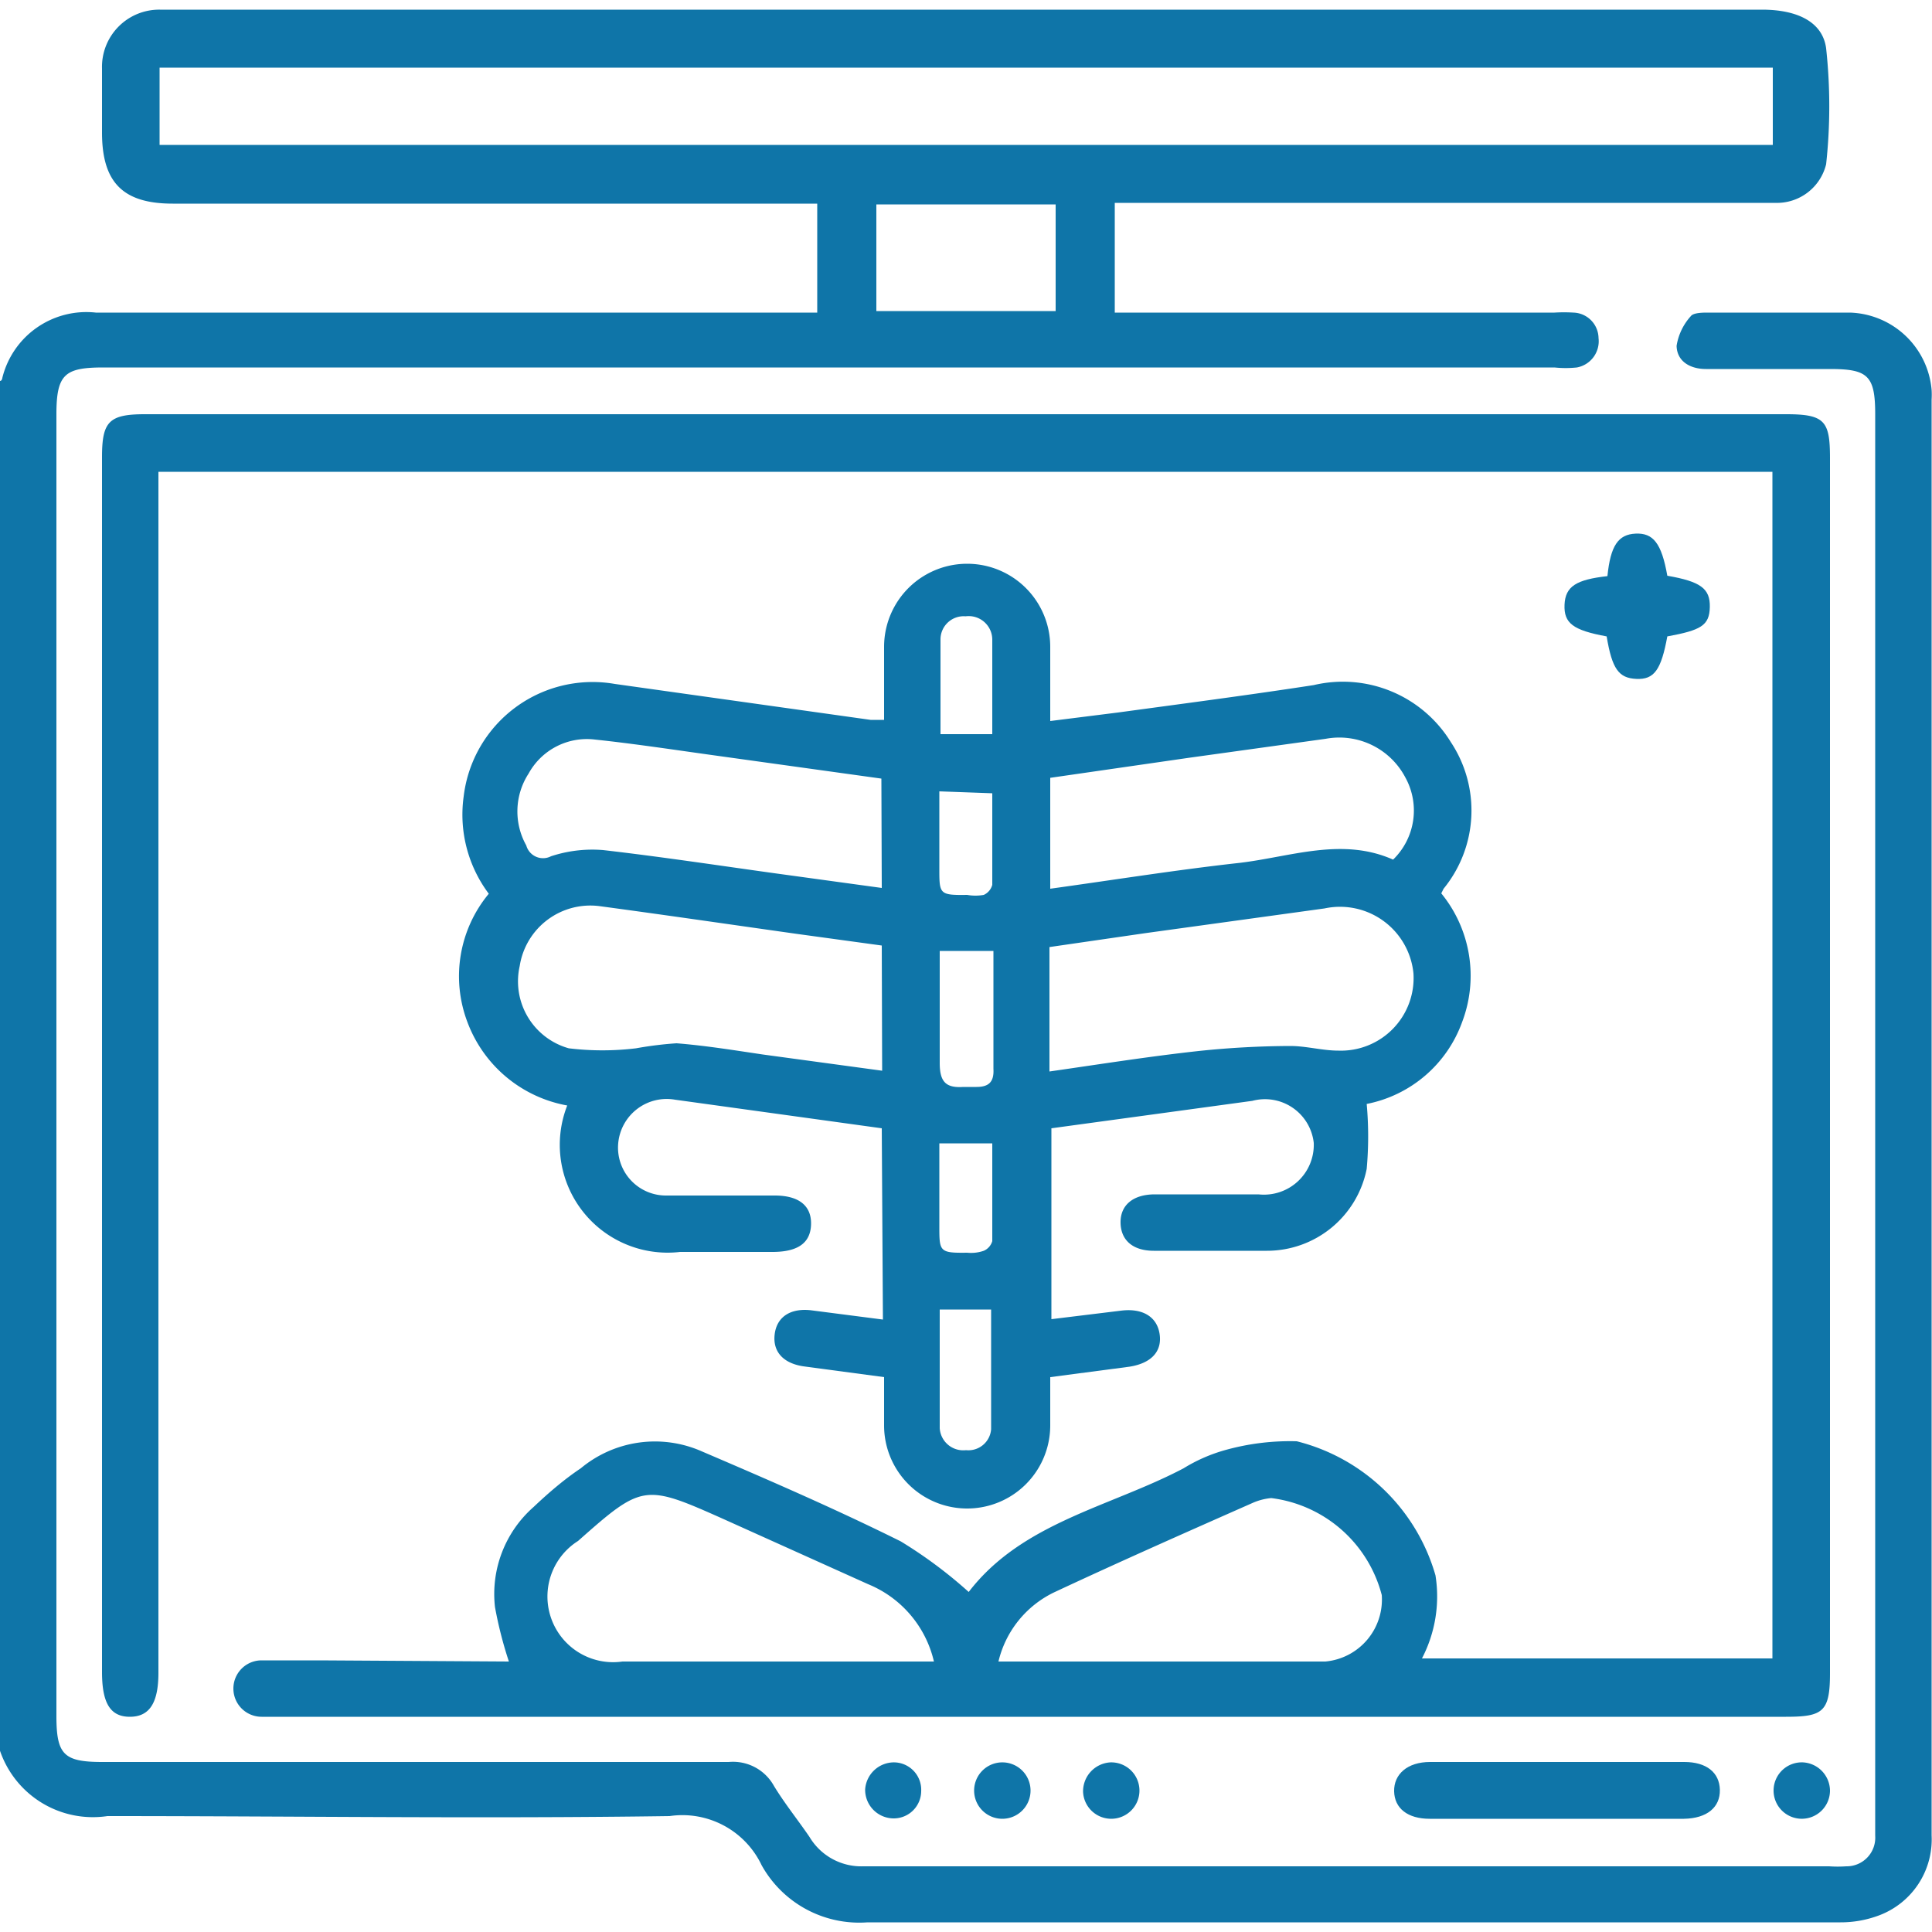 <svg id="Layer_1" data-name="Layer 1" xmlns="http://www.w3.org/2000/svg" viewBox="0 0 50 50"><defs><style>.cls-1{fill:#0f75a8;}</style></defs><path class="cls-1" d="M0,9.86s.05,0,.06-.08A2.24,2.24,0,0,1,2.48,8.09H21.15V5.27H4.47c-1.29,0-1.83-.55-1.83-1.84,0-.55,0-1.11,0-1.66A1.48,1.48,0,0,1,4.14.25H45.6c.92,0,1.57.32,1.66,1a13.85,13.85,0,0,1,0,3,1.31,1.31,0,0,1-1.32,1H28.85V8.09H40.23a4,4,0,0,1,.49,0,.67.67,0,0,1,.65.66.69.69,0,0,1-.56.76,2.75,2.75,0,0,1-.58,0H2.68c-1,0-1.22.17-1.22,1.21V44.41c0,1,.19,1.19,1.19,1.19,5.41,0,10.81,0,16.21,0a1.21,1.21,0,0,1,1.17.62c.28.46.62.88.92,1.32a1.56,1.56,0,0,0,1.39.76h25a3.2,3.2,0,0,0,.44,0,.74.74,0,0,0,.75-.79c0-.13,0-.26,0-.39V10.72c0-1-.19-1.17-1.17-1.17H44.15c-.4,0-.75-.19-.76-.6a1.49,1.49,0,0,1,.37-.77c.06-.08.27-.09.41-.09,1.23,0,2.47,0,3.71,0a2.19,2.19,0,0,1,2.11,2,2.09,2.09,0,0,1,0,.25V47.5a2.1,2.1,0,0,1-1.36,2.07,2.81,2.81,0,0,1-1,.18H22.45a2.89,2.89,0,0,1-2.74-1.48A2.27,2.27,0,0,0,17.33,47c-4.84.07-9.7,0-14.55,0A2.54,2.54,0,0,1,0,45.31ZM45.88,1.75H4.13v2H45.88Zm-23.2,6.3h4.64V5.29H22.68Z"/><path class="cls-1" d="M13.17,43a10.44,10.44,0,0,1-.36-1.41,3,3,0,0,1,1-2.59c.39-.37.8-.72,1.22-1a3,3,0,0,1,3.13-.44c1.73.74,3.46,1.49,5.15,2.33a11.8,11.8,0,0,1,1.76,1.31C26.45,39.4,28.73,39,30.63,38a4.21,4.21,0,0,1,1.07-.47,6.24,6.24,0,0,1,1.86-.23,5,5,0,0,1,3.59,3.47,3.47,3.47,0,0,1-.35,2.15h9.07V12.21H4.1V43.29c0,.78-.23,1.14-.74,1.14s-.72-.36-.72-1.16V11.83c0-.92.18-1.11,1.11-1.11H46.23c1,0,1.13.18,1.13,1.14V43.3c0,1-.18,1.13-1.14,1.13H6.77a.73.73,0,0,1,0-1.46c.5,0,1,0,1.51,0Zm11,0A2.86,2.86,0,0,0,22.47,41l-3.73-1.68c-2.06-.92-2.11-.92-3.78.56A1.7,1.7,0,0,0,16.11,43h7.61Zm1.69,0c2.86,0,5.65,0,8.44,0a1.61,1.61,0,0,0,1.46-1.72,3.39,3.39,0,0,0-2.86-2.51,1.55,1.55,0,0,0-.47.12c-1.72.76-3.44,1.52-5.15,2.32A2.67,2.67,0,0,0,25.84,43Z"/><path class="cls-1" d="M22.82,29.2l-5.35-.74A1.26,1.26,0,0,0,16,29.58a1.24,1.24,0,0,0,1.22,1.36c1,0,1.89,0,2.83,0,.62,0,.95.26.94.74s-.33.72-1,.72c-.79,0-1.59,0-2.39,0a2.79,2.79,0,0,1-2.92-3.79,3.4,3.4,0,0,1-2.58-2.15,3.34,3.34,0,0,1,.55-3.33A3.41,3.41,0,0,1,12,20.61a3.36,3.36,0,0,1,3.91-2.91l6.62.93c.1,0,.2,0,.35,0V16.74a2.15,2.15,0,1,1,4.3,0v1.92l1.75-.22c1.69-.23,3.38-.45,5.07-.71a3.28,3.28,0,0,1,3.55,1.48A3.2,3.2,0,0,1,37.36,23l-.06.12a3.37,3.37,0,0,1,.54,3.33,3.3,3.3,0,0,1-2.47,2.12,9.37,9.37,0,0,1,0,1.68,2.63,2.63,0,0,1-2.58,2.12c-1,0-2,0-2.93,0-.54,0-.85-.27-.86-.72s.31-.74.89-.74c.89,0,1.79,0,2.68,0A1.29,1.29,0,0,0,34,29.58a1.27,1.27,0,0,0-1.59-1.09l-5.2.71v4.94l1.8-.22c.55-.07.93.15,1,.6s-.21.76-.78.85l-2.05.27c0,.44,0,.85,0,1.25a2.15,2.15,0,0,1-4.3,0c0-.4,0-.81,0-1.25l-2.09-.28c-.53-.08-.8-.39-.74-.84s.42-.67.94-.61l1.86.24Zm0-4.73-2.19-.3c-1.7-.24-3.41-.49-5.12-.72A1.85,1.85,0,0,0,13.45,25a1.8,1.8,0,0,0,1.27,2.13,7.23,7.23,0,0,0,1.74,0A9.5,9.5,0,0,1,17.51,27c.75.06,1.49.18,2.23.29l3.09.42Zm4.34,3.26c1.32-.19,2.58-.39,3.86-.53a23.36,23.36,0,0,1,2.37-.13c.42,0,.83.12,1.25.12a1.88,1.88,0,0,0,1.94-2,1.91,1.91,0,0,0-2.3-1.68l-4.64.64-2.48.36Zm-4.35-7.58-4.46-.62c-1-.14-2-.29-2.95-.39a1.72,1.72,0,0,0-1.72.88,1.8,1.8,0,0,0-.06,1.86.45.45,0,0,0,.64.28A3.41,3.41,0,0,1,15.61,22c1.48.17,3,.4,4.44.6l2.77.38Zm13.24,2.1a1.77,1.77,0,0,0,.32-2.13,1.93,1.93,0,0,0-2.06-1l-3.53.49-3.6.52V23c1.66-.23,3.28-.49,4.91-.67C33.42,22.17,34.74,21.66,36.06,22.25ZM24.32,33.89c0,1,0,2,0,3.07a.61.61,0,0,0,.68.57.59.59,0,0,0,.65-.54c0-1,0-2.07,0-3.1Zm0-9.28c0,1,0,1.95,0,2.9,0,.49.16.65.61.62h.34c.31,0,.46-.12.44-.47,0-.52,0-1,0-1.56V24.61ZM25.68,19c0-.86,0-1.65,0-2.45a.61.61,0,0,0-.69-.6.6.6,0,0,0-.65.59c0,.81,0,1.62,0,2.46ZM24.31,29.59v2.14c0,.66,0,.7.72.69a1,1,0,0,0,.43-.05.39.39,0,0,0,.22-.25c0-.84,0-1.68,0-2.53Zm0-9.11v2c0,.66,0,.69.72.68a1.24,1.24,0,0,0,.43,0,.4.4,0,0,0,.22-.26c0-.79,0-1.59,0-2.37Z"/><path class="cls-1" d="M40.3,47.07H37c-.57,0-.91-.27-.92-.71s.34-.76.93-.76h6.58c.57,0,.91.27.92.72s-.33.74-.93.75Z"/><path class="cls-1" d="M41.6,14.91c.08-.79.28-1.08.73-1.1s.67.24.82,1.09c.86.15,1.11.33,1.1.81s-.23.6-1.1.76c-.16.87-.34,1.12-.8,1.1s-.63-.26-.77-1.1c-.87-.16-1.11-.34-1.09-.82S40.8,15,41.6,14.91Z"/><path class="cls-1" d="M26.67,46.32a.73.73,0,1,1-.72-.71A.73.73,0,0,1,26.67,46.32Z"/><path class="cls-1" d="M23.84,46.36a.71.71,0,0,1-.71.7.74.74,0,0,1-.74-.75.75.75,0,0,1,.73-.7A.71.71,0,0,1,23.84,46.36Z"/><path class="cls-1" d="M28.74,45.61a.73.73,0,1,1-.71.77A.75.75,0,0,1,28.74,45.61Z"/><path class="cls-1" d="M47.36,46.34a.73.73,0,1,1-.7-.73A.74.74,0,0,1,47.36,46.34Z"/></svg>